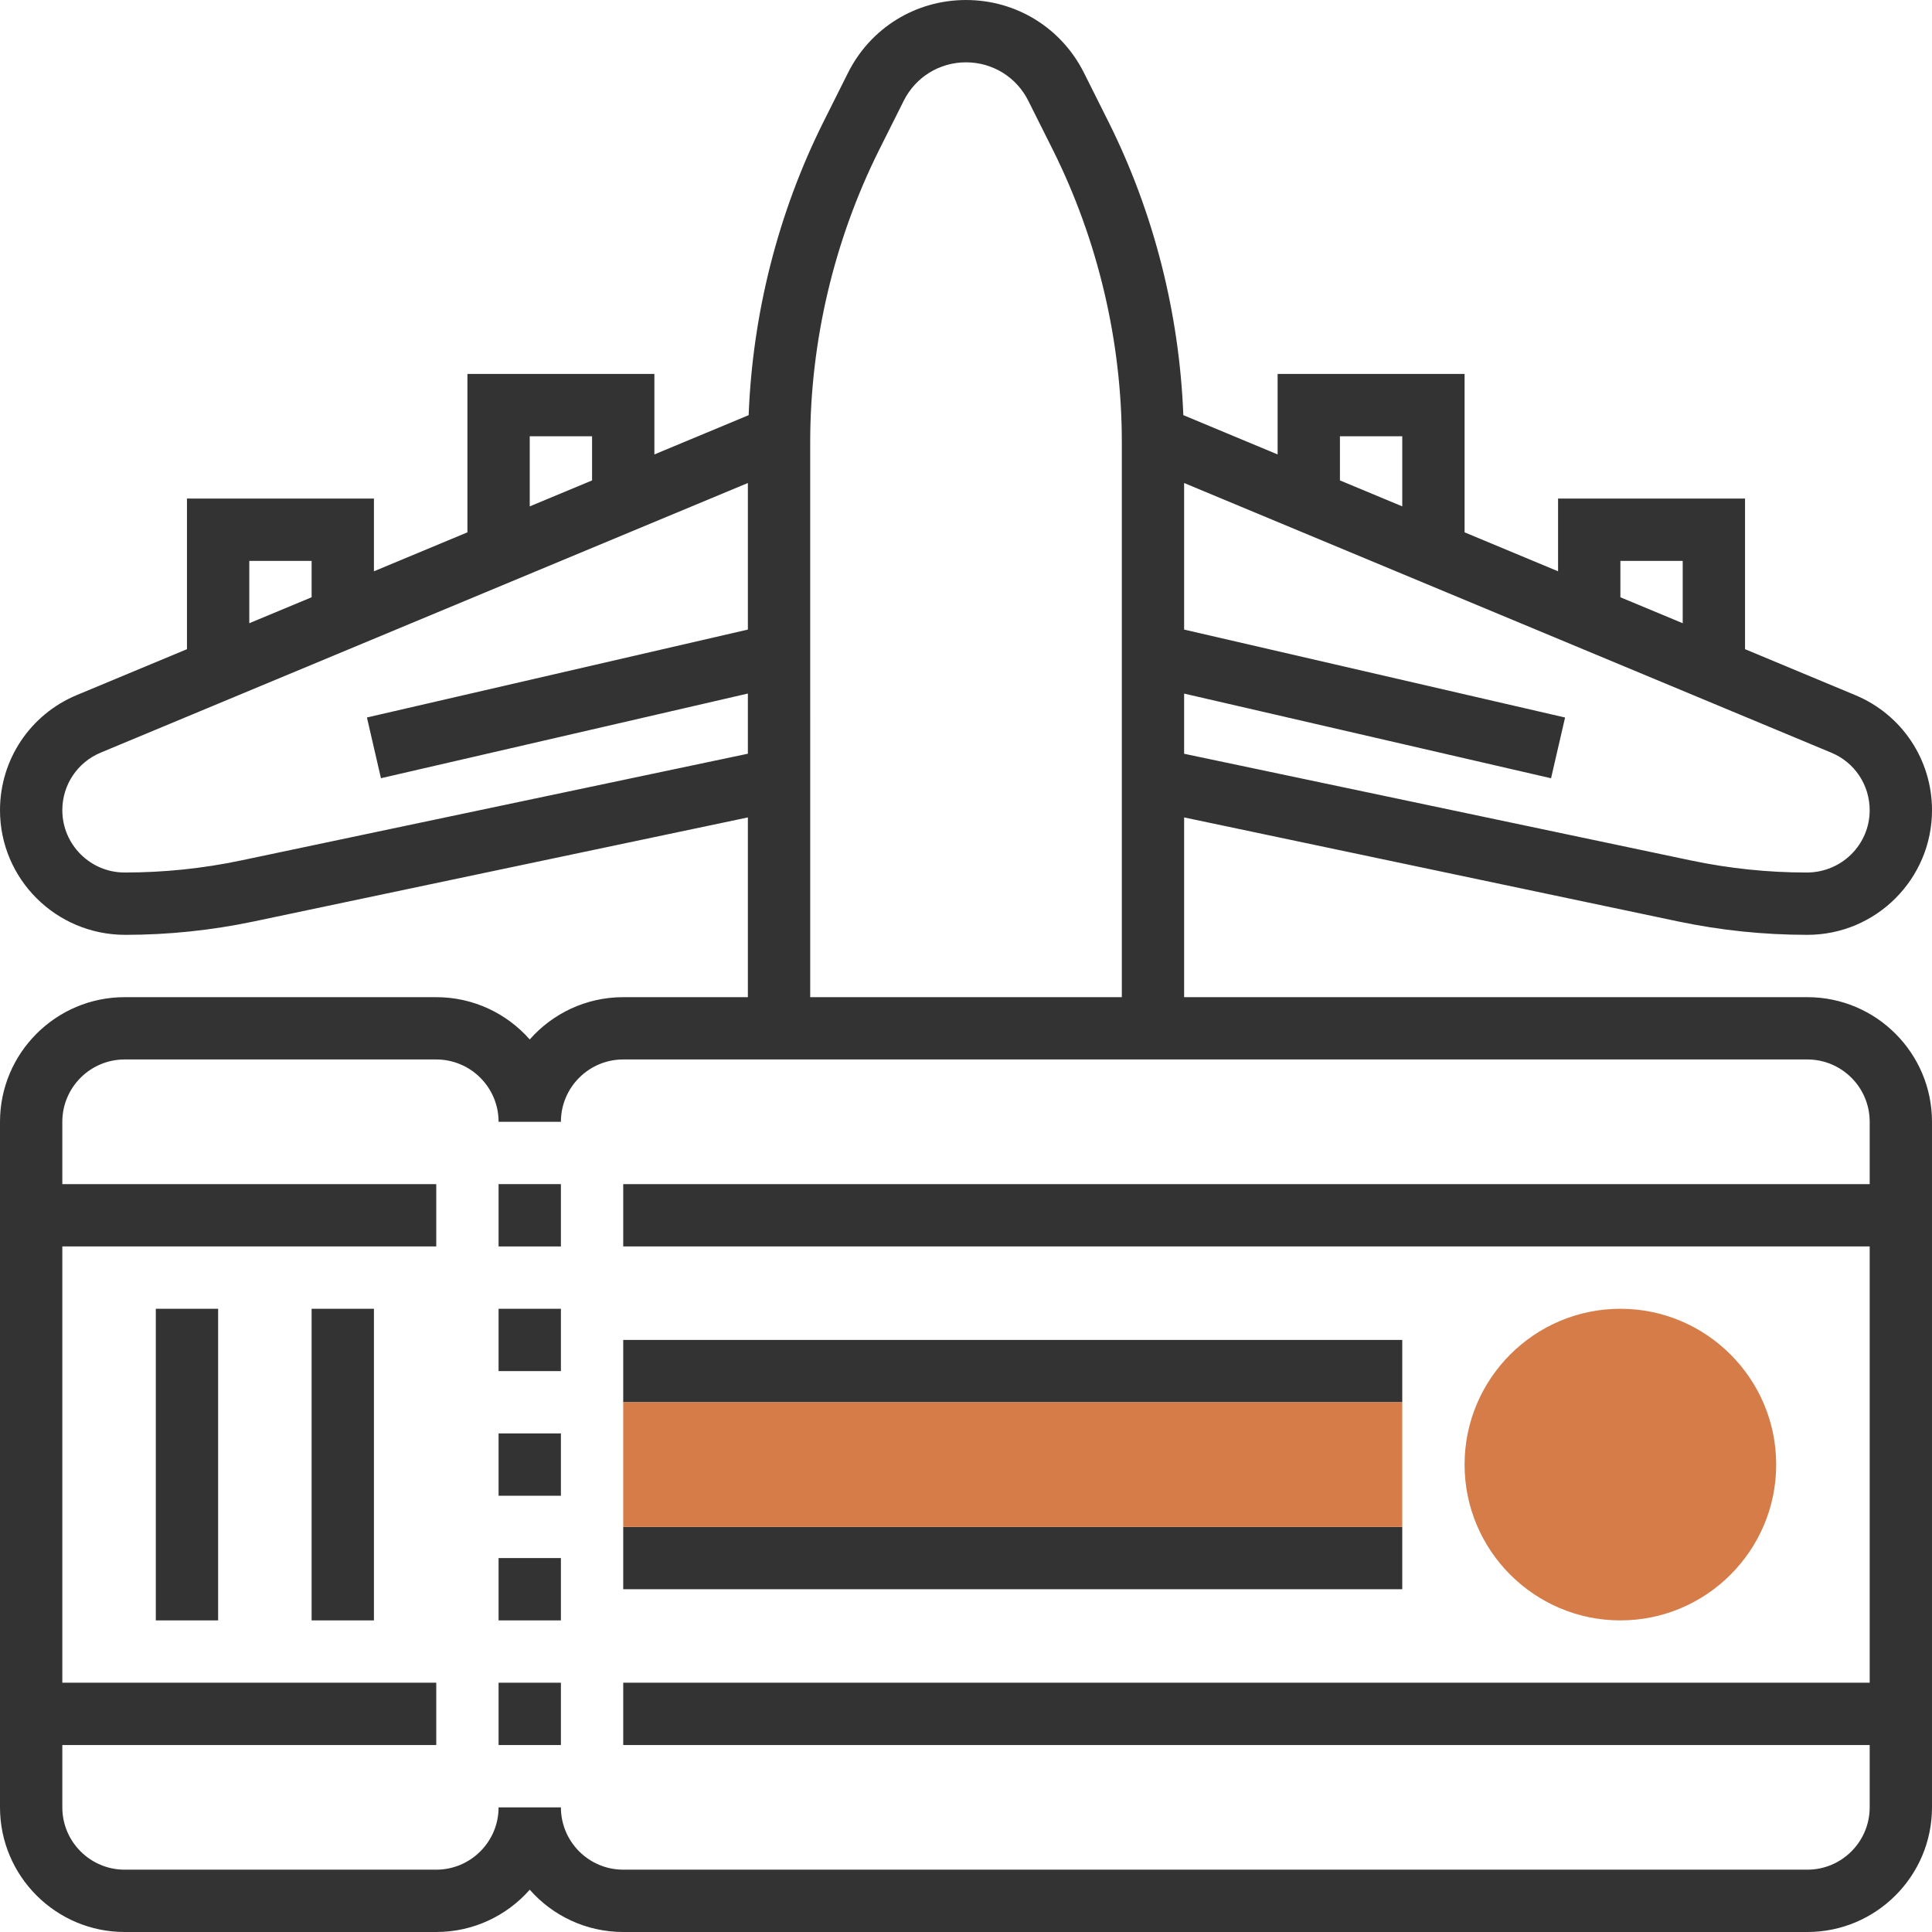 <svg height="800" viewBox="0 0 295.238 295.238" width="800" xmlns="http://www.w3.org/2000/svg"><path d="m247.619 247.619c-13.129 0-23.81-10.681-23.81-23.81s10.681-23.809 23.81-23.809 23.809 10.681 23.809 23.81-10.68 23.809-23.809 23.809z" fill="#d57c48"/><g fill="#333"><path d="m276.19 152.381h-95.238v-27.467l75.514 15.9c6.443 1.352 13.048 2.043 19.724 2.043 10.505 0 19.048-8.543 19.048-19.048 0-7.714-4.6-14.614-11.719-17.581l-16.852-7.024v-23.014h-28.571v11.11l-14.286-5.952v-24.205h-28.571v12.3l-14.41-6.005c-.6-15.524-4.495-30.943-11.443-44.838l-3.729-7.452c-3.433-6.877-10.347-11.148-18.038-11.148s-14.605 4.271-18.043 11.152l-3.729 7.452c-6.947 13.896-10.842 29.315-11.442 44.839l-14.405 6v-12.3h-28.571v24.205l-14.286 5.952v-11.11h-28.572v23.014l-16.852 7.019c-7.119 2.972-11.719 9.872-11.719 17.587 0 10.505 8.543 19.048 19.148 19.048 6.576 0 13.176-.69 19.624-2.043l75.514-15.9v27.467h-19.048c-5.681 0-10.795 2.5-14.286 6.462-3.49-3.962-8.605-6.462-14.286-6.462h-47.618c-10.505-.001-19.048 8.542-19.048 19.047v104.761c0 10.505 8.543 19.048 19.048 19.048h47.619c5.681 0 10.795-2.5 14.286-6.462 3.49 3.962 8.605 6.462 14.286 6.462h180.951c10.505 0 19.048-8.543 19.048-19.048v-104.761c0-10.505-8.543-19.048-19.048-19.048zm9.524-28.571c0 5.252-4.271 9.524-9.624 9.524-5.919 0-11.862-.619-17.657-1.838l-77.481-16.31v-9.195l56.071 12.938 2.143-9.281-58.214-13.438v-22.4l98.9 41.21c3.562 1.48 5.862 4.928 5.862 8.79zm-38.095-38.096h9.524v9.524l-9.524-3.967zm-42.857-19.047h9.524v10.714l-9.524-3.967zm-123.81 0h9.524v6.748l-9.524 3.967zm-42.857 19.047h9.524v5.557l-9.524 3.967zm-1.285 45.781c-5.8 1.219-11.743 1.838-17.762 1.838-5.252 0-9.524-4.271-9.524-9.524 0-3.862 2.3-7.31 5.862-8.795l98.9-41.205v22.4l-58.214 13.433 2.143 9.281 56.071-12.938v9.195zm87-63.909c0-15.443 3.652-30.905 10.557-44.724l3.729-7.452c1.814-3.629 5.462-5.886 9.524-5.886s7.71 2.257 9.524 5.886l3.729 7.452c6.905 13.819 10.557 29.281 10.557 44.724v84.795h-47.62zm152.38 218.128h-180.952c-5.252 0-9.524-4.271-9.524-9.524h-9.524c0 5.252-4.271 9.524-9.524 9.524h-47.618c-5.252 0-9.524-4.271-9.524-9.524v-9.524h57.143v-9.524h-57.143v-66.667h57.143v-9.524h-57.143v-9.524c0-5.252 4.271-9.524 9.524-9.524h47.619c5.252 0 9.524 4.271 9.524 9.524h9.524c0-5.252 4.271-9.524 9.524-9.524h19.048 66.667 95.238c5.252 0 9.524 4.271 9.524 9.524v9.524h-190.478v9.524h190.476v66.667h-23.81-166.666v9.524h166.667 23.81v9.524c-.001 5.253-4.272 9.524-9.525 9.524z"/><path d="m76.191 238.095h9.524v9.524h-9.524z"/><path d="m76.191 219.048h9.524v9.524h-9.524z"/><path d="m76.191 200h9.524v9.524h-9.524z"/><path d="m76.191 180.952h9.524v9.524h-9.524z"/><path d="m76.191 257.143h9.524v9.524h-9.524z"/><path d="m23.81 200h9.524v47.619h-9.524z"/><path d="m47.619 200h9.524v47.619h-9.524z"/><path d="m95.238 204.762h119.048v9.524h-119.048z"/><path d="m95.238 233.333h119.048v9.524h-119.048z"/></g><path d="m95.238 214.286h119.048v19.048h-119.048z" fill="#d57c48"/></svg>